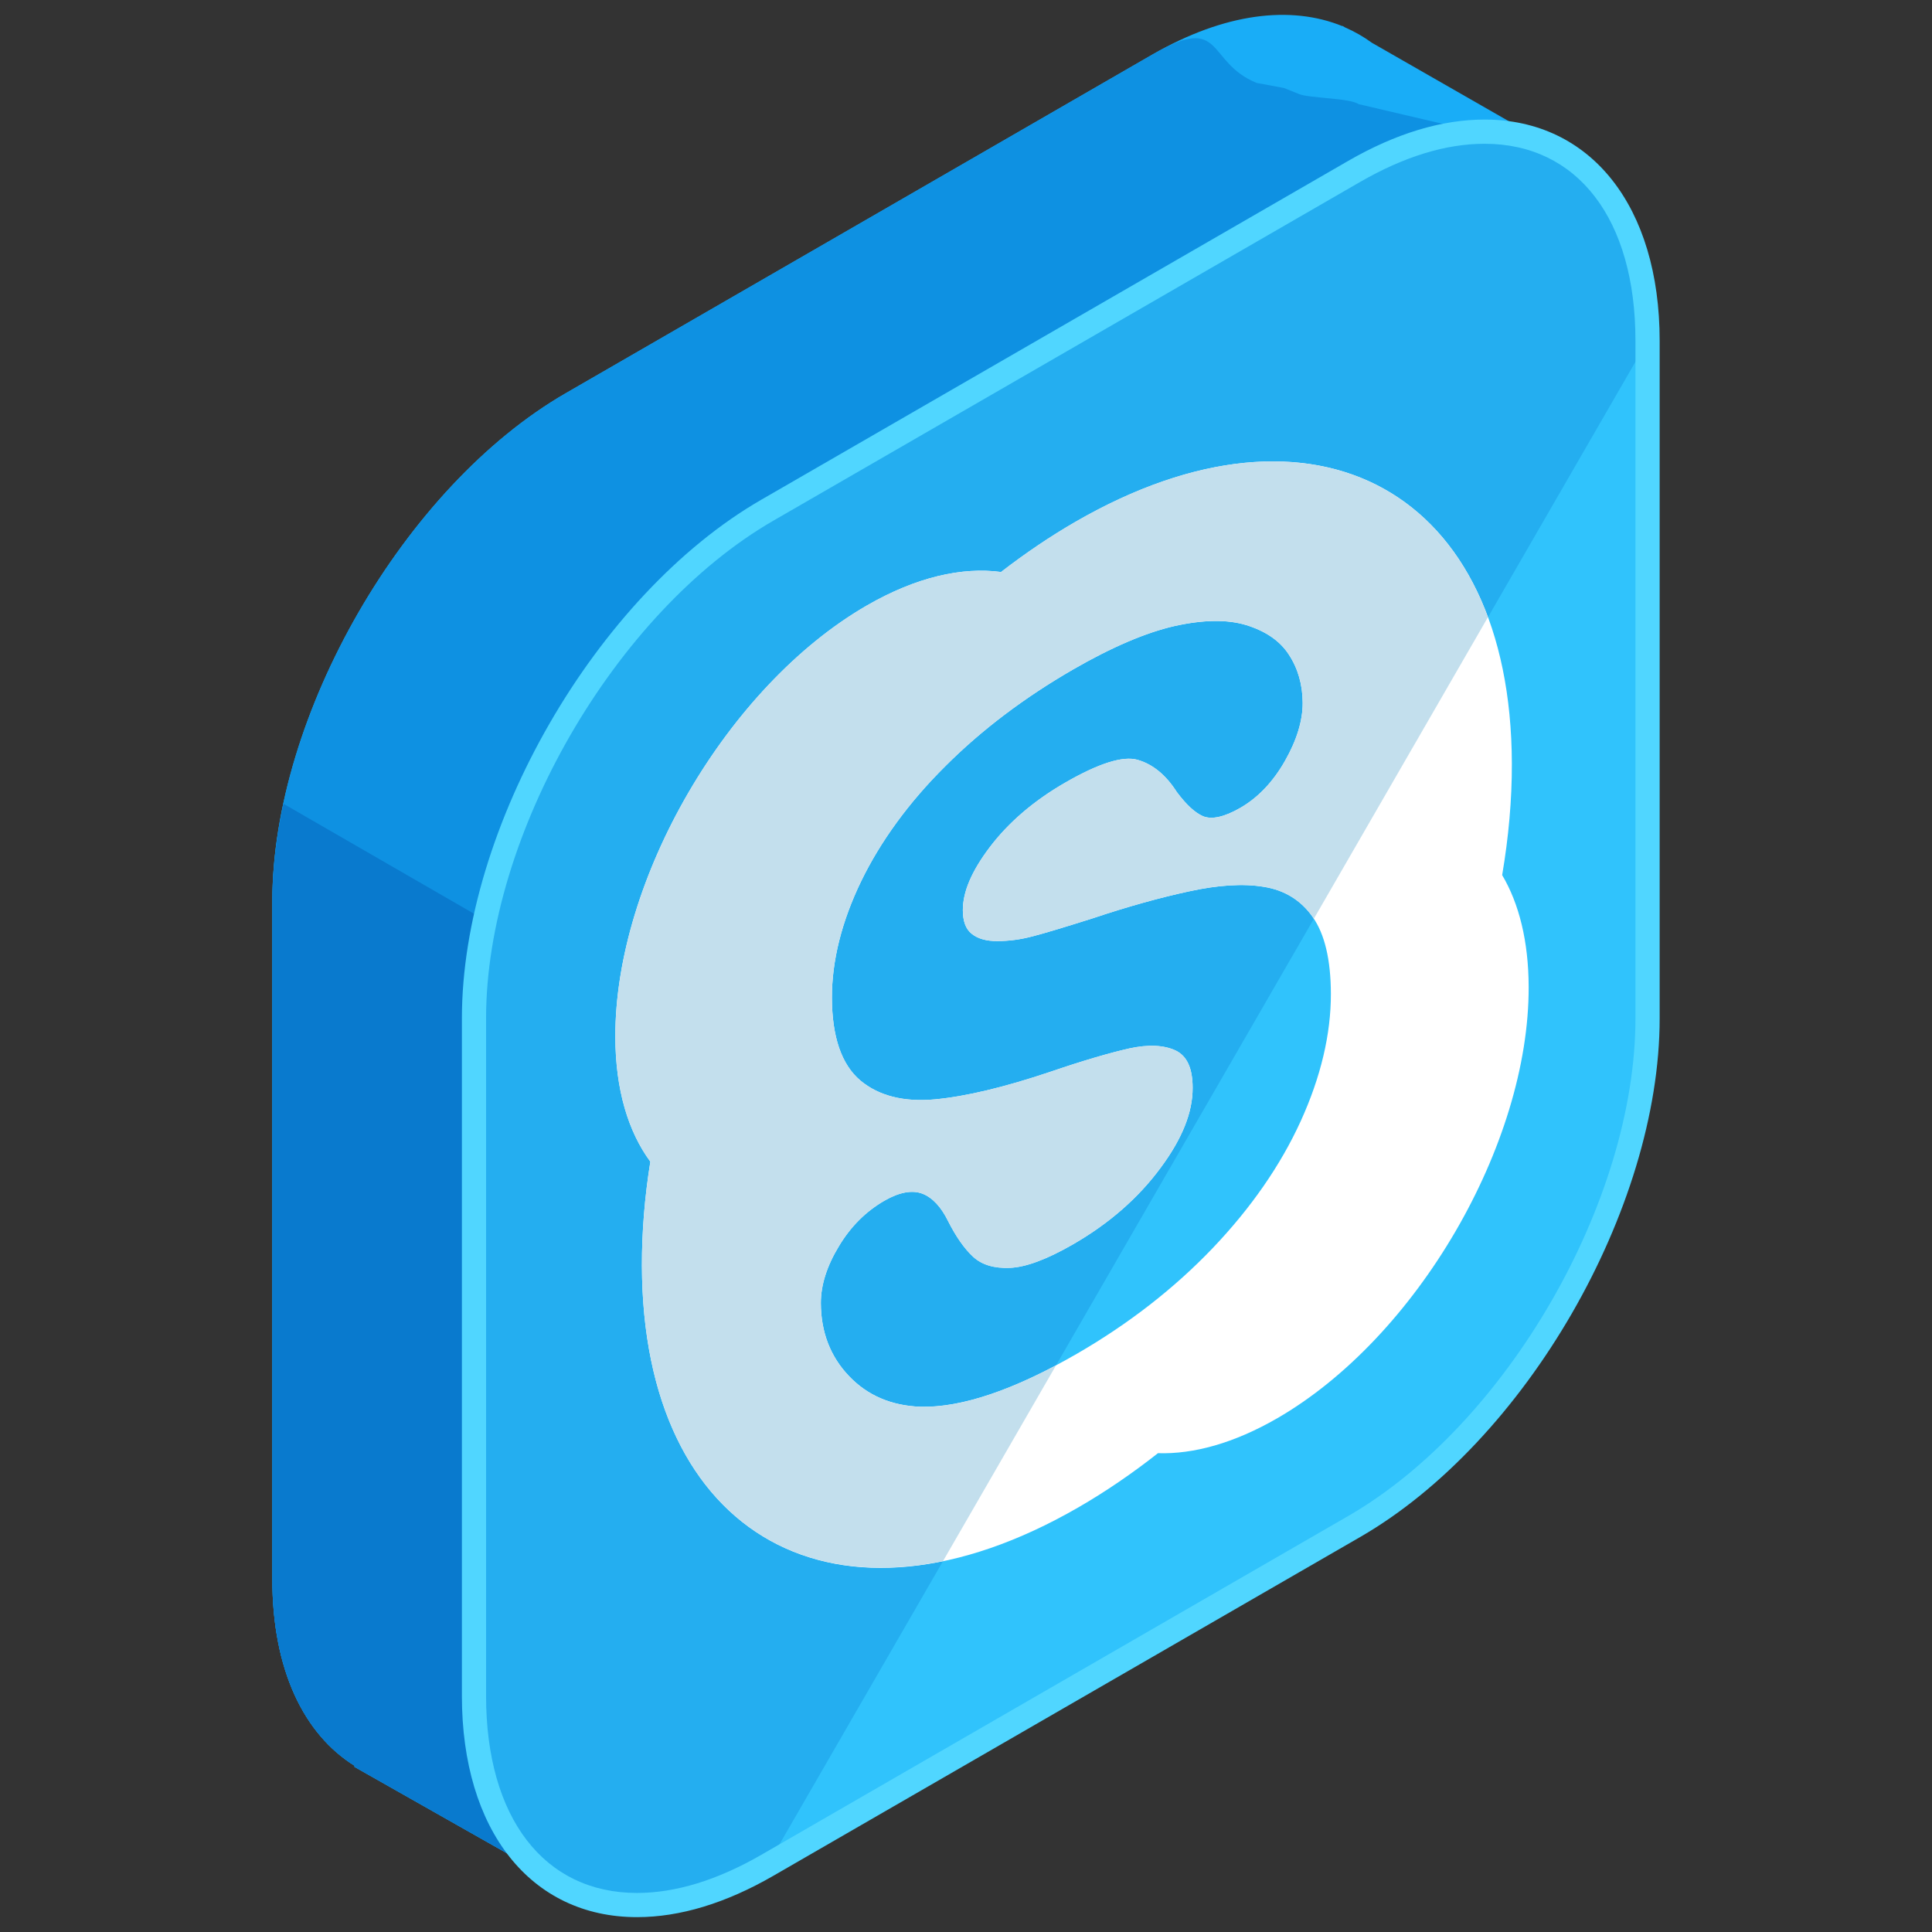 <?xml version="1.0" ?><!DOCTYPE svg  PUBLIC '-//W3C//DTD SVG 1.1//EN'  'http://www.w3.org/Graphics/SVG/1.1/DTD/svg11.dtd'><svg enable-background="new 0 0 130 130" height="130px" id="Layer_1" version="1.1" viewBox="0 0 130 130" width="130px" xml:space="preserve" xmlns="http://www.w3.org/2000/svg" xmlns:xlink="http://www.w3.org/1999/xlink"><rect x="0" y="0" width="130" height="130" fill="#333333" stroke="none"/><g><g><path d="M105.133,10.223l-12.82-7.344c-0.561-0.408-1.162-0.754-1.801-1.032l-0.189-0.108l-0.008,0.016    c-3.449-1.402-7.904-0.895-12.764,1.91L38.064,26.46c-10.857,6.269-19.74,21.655-19.74,34.193v45.591    c0,6.114,2.123,10.45,5.547,12.578l-0.033,0.059l14.248,8.072l8.012-13.949l31.453-18.157c10.855-6.269,19.74-21.655,19.74-34.193    V23.876L105.133,10.223z" fill="#19ADF7"/><path d="M105.133,10.223L91.41,7.005c-0.561-0.409-3.363-0.398-4.002-0.677L86.391,5.92l-1.832-0.34    c-3.449-1.402-2.148-4.721-7.008-1.916L38.064,26.46c-10.857,6.269-19.74,21.655-19.74,34.193v45.591    c0,6.114,2.123,10.45,5.547,12.578l-0.033,0.059l14.248,8.072l8.012-13.949l31.453-18.157c10.855-6.269,19.74-21.655,19.74-34.193    V23.876L105.133,10.223z" fill="#0E91E2"/><path d="M19.076,54.085c-0.479,2.231-0.752,4.442-0.752,6.568v45.591c0,6.114,2.123,10.45,5.547,12.578    l-0.033,0.059l14.248,8.072l8.012-13.949l31.453-18.157c1.844-1.065,3.627-2.411,5.322-3.945L19.076,54.085z" fill="#097ACE"/><g><path d="M51.635,34.329c-10.857,6.269-19.742,21.655-19.742,34.193v45.591c0,12.538,8.885,17.666,19.742,11.398     l39.484-22.796c10.857-6.269,19.742-21.655,19.742-34.193V22.932c0-12.538-8.885-17.666-19.742-11.398L51.635,34.329z" fill="#30C3FC"/><path d="M110.861,22.932c0-12.538-8.885-17.666-19.742-11.398L51.635,34.329     c-10.857,6.269-19.742,21.655-19.742,34.193v45.591c0,12.538,8.885,17.666,19.742,11.398" fill="#24AEF0"/><path d="M42.865,129h-0.002c-7.158,0-11.783-5.844-11.783-14.887V68.522c0-12.829,9.037-28.485,20.146-34.897     l39.486-22.796c3.201-1.848,6.289-2.784,9.178-2.784c7.158,0,11.785,5.844,11.785,14.887v45.591     c0,12.829-9.039,28.485-20.148,34.897l-39.486,22.796C48.84,128.063,45.754,129,42.865,129z M99.891,9.674     c-2.6,0-5.414,0.863-8.363,2.564L52.041,35.033c-10.66,6.156-19.334,21.179-19.334,33.489v45.591     c0,8.178,3.891,13.259,10.156,13.259h0.002c2.6,0,5.412-0.864,8.361-2.565l39.486-22.795     c10.66-6.155,19.334-21.179,19.334-33.489V22.932C110.047,14.754,106.156,9.674,99.891,9.674z" fill="#50D6FF"/></g></g><g><g enable-background="new    "><g><path d="M72.207,83.725c2.426-1.399,4.4-3.126,5.889-5.148c1.457-1.963,2.16-3.729,2.154-5.385      c-0.002-1.31-0.377-2.127-1.129-2.498c-0.805-0.379-1.861-0.425-3.139-0.144c-1.33,0.3-3.137,0.827-5.373,1.593      c-3.039,1.02-5.623,1.636-7.68,1.83c-2.098,0.199-3.795-0.232-5.033-1.264c-1.266-1.068-1.91-2.931-1.918-5.558      c-0.008-2.501,0.66-5.15,1.965-7.851c1.307-2.691,3.211-5.311,5.676-7.756c2.422-2.422,5.311-4.606,8.582-6.494      c2.615-1.511,4.912-2.488,6.838-2.926c1.926-0.427,3.553-0.452,4.832-0.058c1.297,0.404,2.258,1.06,2.857,1.987      c0.609,0.929,0.922,2.019,0.926,3.247c0.004,1.183-0.391,2.492-1.189,3.897c-0.791,1.399-1.809,2.472-3,3.16      c-1.078,0.623-1.934,0.809-2.523,0.563c-0.545-0.242-1.115-0.768-1.758-1.627c-0.73-1.148-1.621-1.874-2.635-2.163      c-0.986-0.286-2.635,0.238-4.896,1.546c-2.088,1.205-3.795,2.666-5.062,4.341c-1.213,1.606-1.805,2.991-1.803,4.229      c0.002,0.744,0.195,1.269,0.592,1.585c0.416,0.336,1.006,0.504,1.748,0.491c0.77,0.003,1.564-0.107,2.359-0.319      c0.812-0.209,2.176-0.621,4.051-1.215c2.375-0.795,4.551-1.396,6.469-1.809c1.961-0.428,3.646-0.536,5.021-0.307      c1.41,0.219,2.518,0.909,3.309,2.043c0.799,1.14,1.209,2.867,1.215,5.148c0.008,2.728-0.684,5.621-2.033,8.583      c-1.348,2.954-3.336,5.831-5.932,8.55c-2.566,2.686-5.639,5.084-9.141,7.105c-4.203,2.427-7.727,3.618-10.492,3.557      c-1.963-0.068-3.59-0.759-4.83-2.07c-1.248-1.305-1.885-2.955-1.891-4.906c-0.002-1.211,0.408-2.501,1.217-3.831      c0.791-1.323,1.826-2.348,3.053-3.055c1-0.577,1.873-0.743,2.574-0.473c0.676,0.265,1.256,0.894,1.725,1.854      c0.529,1.043,1.094,1.852,1.691,2.4c0.582,0.529,1.402,0.779,2.467,0.732C69.014,85.271,70.447,84.741,72.207,83.725       M58.324,40.746c-9.371,5.41-16.951,18.406-16.92,29.038c0.01,3.55,0.873,6.369,2.357,8.383      c-0.383,2.377-0.574,4.721-0.568,7.003c0.051,18.314,13.193,25.596,29.357,16.264c1.838-1.061,3.625-2.281,5.367-3.653      c2.395,0.077,5.123-0.674,8.023-2.348c9.381-5.417,16.951-18.409,16.92-29.029c-0.008-3.064-0.646-5.606-1.783-7.521      c0.434-2.556,0.66-5.069,0.652-7.509c-0.051-18.314-13.193-25.598-29.367-16.26c-1.699,0.981-3.375,2.117-5.004,3.375      C64.74,38.135,61.639,38.832,58.324,40.746" fill="#FFFFFF"/></g></g></g><path d="M72.363,35.113c-1.699,0.981-3.375,2.117-5.004,3.375c-2.619-0.354-5.721,0.344-9.035,2.258   c-9.371,5.41-16.951,18.406-16.92,29.038c0.01,3.55,0.873,6.369,2.357,8.383c-0.383,2.377-0.574,4.721-0.568,7.003   c0.041,14.716,8.537,22.299,20.26,19.873l7.605-13.172c-3.596,1.907-6.65,2.846-9.105,2.791c-1.963-0.068-3.59-0.759-4.83-2.07   c-1.248-1.305-1.885-2.955-1.891-4.906c-0.002-1.211,0.408-2.501,1.217-3.831c0.791-1.323,1.826-2.348,3.053-3.055   c1-0.577,1.873-0.743,2.574-0.473c0.676,0.265,1.256,0.894,1.725,1.854c0.529,1.043,1.094,1.852,1.691,2.4   c0.582,0.529,1.402,0.779,2.467,0.732c1.055-0.044,2.488-0.573,4.248-1.59c2.426-1.399,4.4-3.126,5.889-5.148   c1.457-1.963,2.16-3.729,2.154-5.385c-0.002-1.31-0.377-2.127-1.129-2.498c-0.805-0.379-1.861-0.425-3.139-0.144   c-1.33,0.3-3.137,0.827-5.373,1.593c-3.039,1.02-5.623,1.636-7.68,1.83c-2.098,0.199-3.795-0.232-5.033-1.264   c-1.266-1.068-1.91-2.931-1.918-5.558c-0.008-2.501,0.66-5.15,1.965-7.851c1.307-2.691,3.211-5.311,5.676-7.756   c2.422-2.422,5.311-4.606,8.582-6.494c2.615-1.511,4.912-2.488,6.838-2.926c1.926-0.427,3.553-0.452,4.832-0.058   c1.297,0.404,2.258,1.06,2.857,1.987c0.609,0.929,0.922,2.019,0.926,3.247c0.004,1.183-0.391,2.492-1.189,3.897   c-0.791,1.399-1.809,2.472-3,3.16c-1.078,0.623-1.934,0.809-2.523,0.563c-0.545-0.242-1.115-0.768-1.758-1.627   c-0.73-1.148-1.621-1.874-2.635-2.163c-0.986-0.286-2.635,0.238-4.896,1.546c-2.088,1.205-3.795,2.666-5.062,4.341   c-1.213,1.606-1.805,2.991-1.803,4.229c0.002,0.744,0.195,1.269,0.592,1.585c0.416,0.336,1.006,0.504,1.748,0.491   c0.77,0.003,1.564-0.107,2.359-0.319c0.812-0.209,2.176-0.621,4.051-1.215c2.375-0.795,4.551-1.396,6.469-1.809   c1.961-0.428,3.646-0.536,5.021-0.307c1.41,0.219,2.518,0.909,3.309,2.043c0.023,0.035,0.041,0.082,0.064,0.117l11.719-20.299   C96.141,30.775,85.213,27.694,72.363,35.113z" fill="#C3DFED"/></g></svg>
